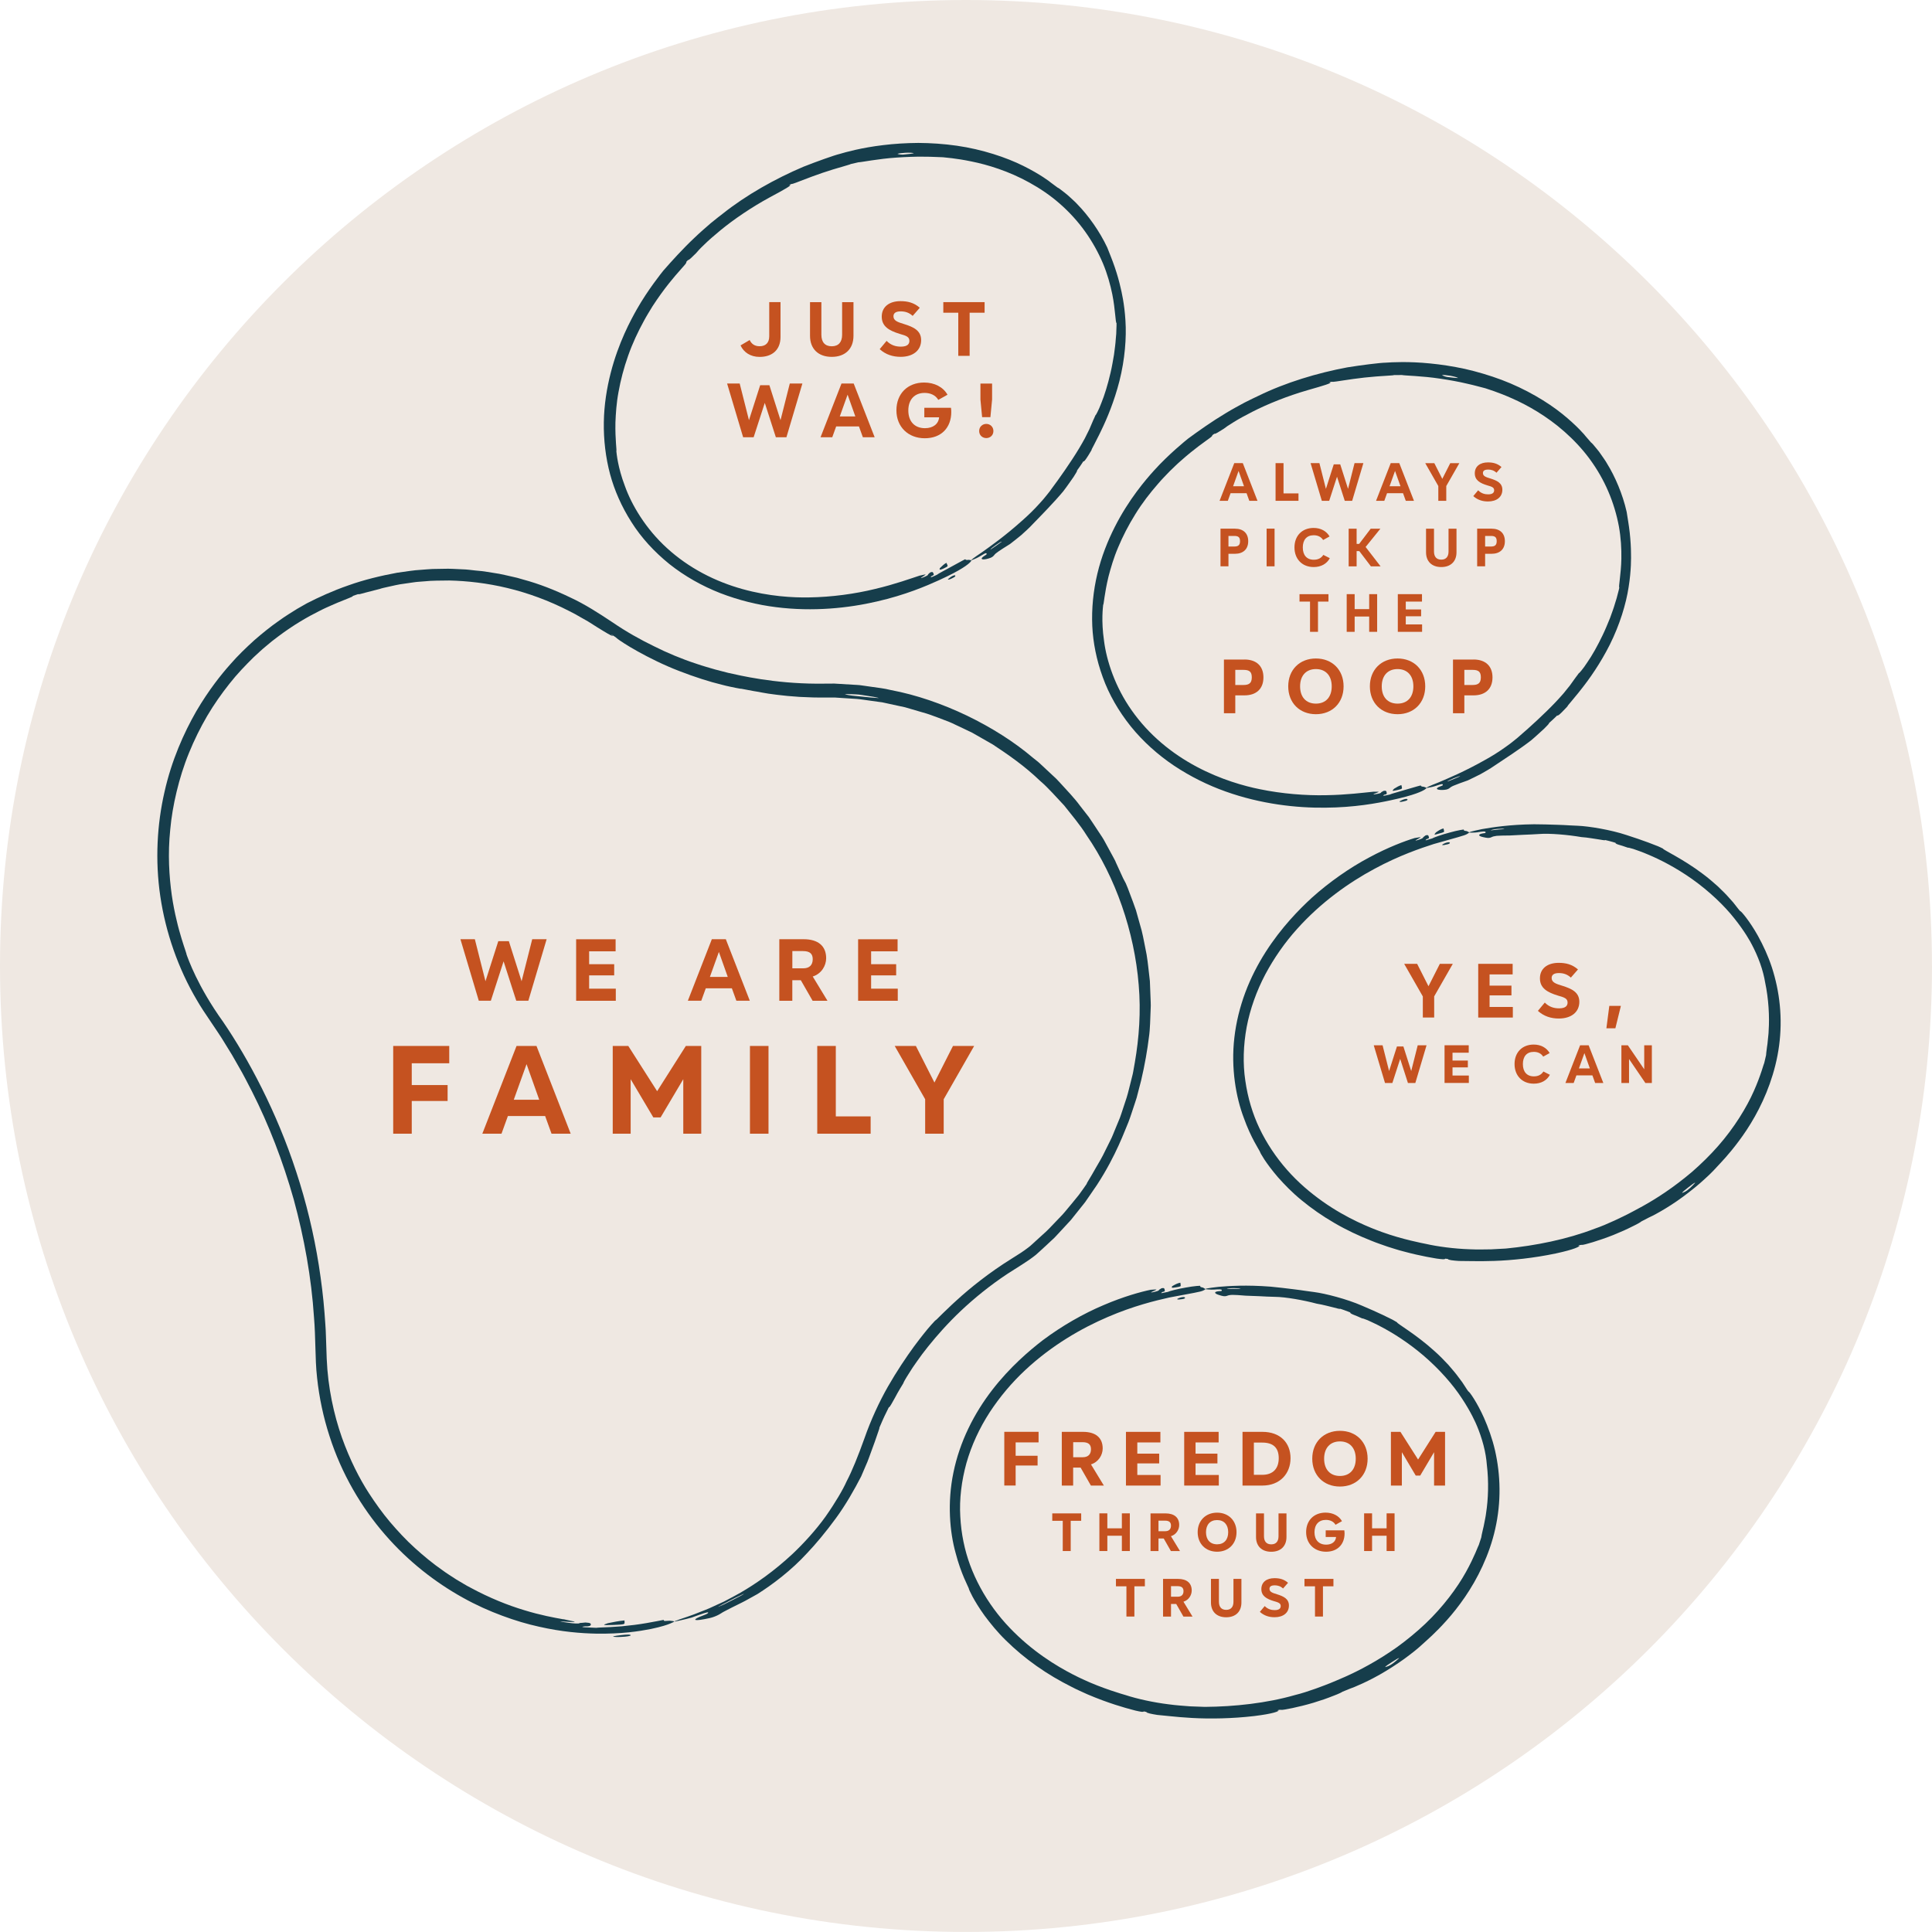 <?xml version="1.0" encoding="UTF-8"?>
<svg xmlns="http://www.w3.org/2000/svg" id="b" data-name="Layer 2" viewBox="0 0 529.09 529.09">
  <defs>
    <style>
      .d {
        fill: #efe8e2;
      }

      .e {
        fill: #c55220;
      }

      .f {
        fill: #163d4b;
      }
    </style>
  </defs>
  <g id="c" data-name="Layer 1">
    <path class="d" d="m529.09,264.54c0,146.1-118.44,264.54-264.54,264.54S0,410.65,0,264.54,118.44,0,264.54,0s264.54,118.44,264.54,264.54"></path>
    <path class="f" d="m385.46,218.93q.06.26-.68.44c-.73.2-1.48.36-1.53.1,0,0,.17-.1.43-.23.26-.14.61-.29.98-.39.73-.19.79.07.79.07m10.96-4.9s.35-.14.78-.3c.44-.16.96-.37,1.3-.53.69-.3,1.37-.59,1.37-.59-.05-.12-.93.19-1.79.55-.86.36-1.71.74-1.67.87m2.86-110.5c.03-.12-1.04-.43-2.12-.62-1.09-.17-2.19-.28-2.21-.15,0,0,.68.38,1.4.49.72.1,1.46.17,2.01.23.55.04.93.05.93.05m-23.26,113.29c1.47.02,2.19-.11.79.4q-1.4.51.04.26c.72-.12,1.44-.25,1.4-.51l.68-.38c.72-.12.76.12.81.39.09.51.09.54-.63.66,0,0-.68.39.04.26,0,0,.18-.03.45-.08.27-.06.63-.13.99-.21.34-.21,2.66-.8,4.78-1.45,2.13-.59,4.05-1.24,3.74-.98q.07.25.85.3c.86.3.86.29.22.76-.65.42-2.69,1.52-9.31,2.93-3.66.79-9.94,1.98-17.92,2.03-7.95.09-17.64-.98-27.32-4.44-4.84-1.72-9.62-4.09-14.08-7.05-4.44-2.98-8.51-6.62-11.86-10.76-3.32-4.15-5.99-8.75-7.68-13.49-1.73-4.73-2.66-9.51-2.87-13.99-.22-4.77.28-9.69,1.39-14.34,1.1-4.65,2.84-9,4.76-12.79,3.86-7.62,8.49-12.96,10.75-15.47,4.05-4.49,8.76-8.28,9.35-8.75,2.73-2.01,6.56-4.73,10.27-6.94,1.84-1.13,3.67-2.1,5.22-2.94,1.58-.78,2.88-1.44,3.74-1.82,7.44-3.65,16.16-6.27,24.34-7.8,3.72-.61,9-1.27,10.52-1.29,1.7-.12,6.27-.38,12.14.21,2.93.28,6.18.77,9.53,1.49,3.34.76,6.78,1.77,10.09,3.01,6.62,2.49,12.59,6.08,16.62,9.33,4.04,3.25,6.28,5.93,6.37,6.09l1.51,1.74c.19.09.73.7,1.53,1.7.41.49.88,1.08,1.34,1.79.47.71,1.05,1.45,1.54,2.34,2.13,3.44,4.23,8.27,5.33,13.15.23,1.52.61,3.59.84,5.68.23,2.09.35,4.18.35,5.71.03,1.14.09,4.59-.65,9.22-.7,4.62-2.44,10.34-5.16,15.78-2.57,5.1-5.53,9.31-7.83,12.2-1.12,1.47-2.13,2.57-2.76,3.39-.68.78-1.03,1.23-.98,1.27,0,0-.26.28-.58.62-.32.35-.71.76-.99,1.02-.54.53-1.09,1.06-1.27.87l-.54.53c-.53.54-1.11,1.02-1.67,1.53.08.1-.43.66-1.31,1.52-.92.82-2.15,2.01-3.61,3.24-3,2.33-7.46,5.23-10.01,6.92-1.25.88-2.59,1.62-3.83,2.33-1.27.65-2.48,1.23-3.51,1.72-1.8.63-2.87,1.03-3.57,1.32-.71.27-1.04.47-1.35.73-.62.52-1.42.55-2.22.57-1.61-.01-1.76-.52-.34-1,.7-.27.7-.27.61-.52-.09-.25-.78.03-2.2.5-.71.24-2.2.47-2.2.47-.39,0,.63-.49,3.31-1.54,2.64-1.14,6.95-2.89,12.75-6.17,1.62-.89,3.67-2.15,5.47-3.45.92-.62,1.75-1.28,2.47-1.86.72-.58,1.33-1.07,1.73-1.46,2.25-1.92,6.59-5.86,9.59-9.03.74-.8,1.49-1.6,2.16-2.38.64-.8,1.24-1.54,1.76-2.18.97-1.32,1.59-2.22,1.59-2.22.45-.57.44-.58.86-1.16.05.04.3-.23.71-.73.42-.5.97-1.25,1.59-2.2,1.3-1.86,2.83-4.56,4.23-7.51.79-1.63,1.42-3.23,2.02-4.68.52-1.47,1.03-2.79,1.34-3.92.18-.56.33-1.07.47-1.52.12-.45.22-.84.3-1.16.17-.64.26-.99.26-.99l.16-.71c-.29-.06.48-3.61.56-7.94.04-2.7-.11-5.71-.68-8.84-.58-3.12-1.53-6.36-2.88-9.51-1.34-3.15-3.1-6.2-5.15-8.98-2.05-2.78-4.42-5.27-6.87-7.43-4.91-4.34-10.17-7.26-14.22-9.06-4.06-1.82-6.91-2.63-7.41-2.82-1.06-.25-2.88-.8-5.1-1.28-2.2-.53-4.79-.99-7.3-1.36-5.03-.77-9.76-.82-10.49-1-.73,0-2.19.02-2.19.02,0,.08-1,.1-2.51.22-.76.06-1.64.09-2.59.18-.95.09-1.96.18-2.98.28-4.07.45-8.2,1.2-8.57,1.17-.77-.11-1.43.3-.71.15.05.27-1.34.73-6.23,2.12-5.59,1.61-11,3.8-15.12,5.9-2.06,1.05-3.83,2.02-5.17,2.86-1.35.81-2.28,1.46-2.7,1.81-1.23.76-2.43,1.57-2.57,1.36l-.6.41c.15.22-.45.62-1.63,1.47-.27.24-3.15,2.14-7,5.57-.98.84-1.96,1.83-3.03,2.85-1.02,1.08-2.14,2.18-3.19,3.43-2.15,2.45-4.32,5.24-6.21,8.31-1.91,3.06-3.48,6.15-4.7,9.07-1.25,2.91-2.03,5.68-2.65,8.02-1.14,4.7-1.28,7.76-1.46,7.74-.04.52-.58,4.28.23,9.79.68,5.5,3.05,12.72,7.61,19.15,2.26,3.22,5.02,6.23,8.07,8.83,3.05,2.61,6.37,4.8,9.68,6.56,6.63,3.53,13.07,5.31,17.32,6.16,6.03,1.25,12.56,1.77,18.17,1.64,5.61-.08,10.29-.71,12.82-.94m7.89-1.31c.11.51.12.53-1.31.86-1.43.3-1.43.3-.82-.37.66-.4,1.31-.82,2.01-1.01l.12.52Z"></path>
    <path class="f" d="m261.62,157.63q.11.24-.57.58c-.67.35-1.36.67-1.47.43,0,0,.15-.14.38-.32.23-.19.54-.42.87-.59.67-.34.79-.1.79-.1m9.65-7.15s.31-.21.7-.46c.39-.25.85-.57,1.15-.8l1.21-.87c-.08-.11-.87.38-1.63.93-.76.54-1.52,1.09-1.44,1.21m-21.04-108.51c0-.13-1.1-.19-2.21-.15-1.1.07-2.2.2-2.2.33,0,0,.75.22,1.48.18.73-.06,1.46-.14,2.01-.21.55-.08.92-.15.92-.15m1.72,115.64c1.44-.3,2.12-.58.86.22q-1.26.8.09.25c.68-.28,1.36-.55,1.26-.8l.58-.52c.67-.27.77-.05.87.2.2.48.21.5-.47.78,0,0-.59.52.1.25,0,0,.17-.07.43-.17.25-.12.59-.27.92-.42.28-.28,2.43-1.36,4.35-2.44,1.95-1.03,3.69-2.08,3.44-1.77q.13.23.9.11c.9.1.91.1.38.69-.54.55-2.3,2.07-8.46,4.87-3.41,1.56-9.28,4.08-17.06,5.85-7.74,1.8-17.43,2.85-27.64,1.55-5.09-.63-10.27-1.92-15.26-3.85-4.98-1.95-9.73-4.63-13.9-7.94-4.14-3.34-7.74-7.25-10.42-11.52-2.71-4.24-4.65-8.72-5.82-13.04-1.24-4.61-1.81-9.52-1.73-14.3.07-4.78.83-9.4,1.89-13.52,2.12-8.28,5.5-14.49,7.16-17.42,2.98-5.26,6.77-9.97,7.24-10.56,2.23-2.55,5.38-6.04,8.53-9,1.56-1.5,3.13-2.84,4.46-4,1.38-1.1,2.5-2.03,3.26-2.58,6.48-5.16,14.43-9.61,22.08-12.86,3.51-1.4,8.51-3.18,9.99-3.53,1.63-.49,6.04-1.72,11.9-2.41,2.92-.36,6.2-.58,9.63-.6,3.43.02,7,.26,10.5.76,7,1,13.61,3.22,18.24,5.53,4.65,2.3,7.41,4.43,7.53,4.57l1.85,1.37c.2.05.87.53,1.86,1.33.5.39,1.09.86,1.7,1.45.61.59,1.34,1.19,2.01,1.95,2.82,2.9,5.92,7.17,8.04,11.69.56,1.44,1.37,3.37,2.05,5.37.68,1.99,1.24,4.01,1.57,5.5.27,1.11,1.08,4.47,1.36,9.14.31,4.66-.15,10.62-1.64,16.52-1.41,5.53-3.39,10.28-5.01,13.6-.78,1.68-1.52,2.97-1.96,3.91-.49.9-.74,1.42-.69,1.45l-.44.73c-.24.41-.53.9-.75,1.21-.42.63-.83,1.27-1.05,1.12l-.41.63c-.4.64-.86,1.24-1.3,1.86.1.08-.28.74-.95,1.77-.72,1-1.67,2.43-2.83,3.94-2.43,2.93-6.15,6.72-8.28,8.91-1.03,1.13-2.18,2.14-3.24,3.1-1.1.91-2.15,1.73-3.06,2.43-1.62,1.01-2.58,1.62-3.2,2.06-.63.42-.91.69-1.16,1.01-.49.64-1.27.84-2.04,1.03-1.57.34-1.83-.12-.55-.9.63-.41.63-.41.49-.64-.14-.22-.76.2-2.04.96-.64.39-2.04.93-2.04.93-.38.08.51-.62,2.9-2.22,2.33-1.68,6.16-4.32,11.12-8.78,1.39-1.22,3.12-2.89,4.6-4.54.76-.8,1.43-1.63,2.01-2.35.58-.72,1.07-1.33,1.37-1.8,1.78-2.36,5.17-7.14,7.42-10.89.55-.94,1.12-1.88,1.6-2.79.45-.92.88-1.77,1.25-2.51.66-1.5,1.07-2.51,1.07-2.51.32-.65.31-.66.59-1.32.06.03.25-.29.54-.87.3-.57.68-1.42,1.08-2.49.86-2.1,1.78-5.06,2.51-8.24.42-1.77.69-3.46.96-5.01.19-1.55.41-2.94.47-4.12.05-.59.1-1.12.14-1.58.02-.47.03-.87.04-1.2.03-.66.04-1.02.04-1.02v-.73c-.3,0-.31-3.63-1.16-7.88-.55-2.65-1.34-5.55-2.57-8.48-1.24-2.92-2.87-5.88-4.86-8.67-1.99-2.79-4.36-5.39-6.96-7.66-2.6-2.28-5.45-4.2-8.31-5.77-5.73-3.18-11.49-4.9-15.84-5.78-4.36-.91-7.31-1.08-7.85-1.16-1.09-.01-2.99-.16-5.26-.15-2.26-.04-4.89.07-7.42.24-5.07.33-9.71,1.3-10.45,1.29-.71.16-2.13.49-2.13.49.02.07-.96.31-2.4.76-.72.22-1.58.44-2.49.73-.91.29-1.88.6-2.85.92-3.88,1.32-7.74,2.94-8.12,2.99-.77.06-1.33.6-.66.3.11.25-1.15,1.01-5.63,3.41-5.11,2.78-9.92,6.08-13.5,9.02-1.78,1.47-3.31,2.8-4.43,3.91-1.15,1.08-1.91,1.92-2.25,2.35-1.04,1.01-2.04,2.06-2.21,1.88l-.49.53c.19.19-.31.71-1.27,1.79-.21.29-2.61,2.77-5.63,6.94-.77,1.03-1.52,2.21-2.35,3.44-.76,1.27-1.61,2.59-2.37,4.03-1.57,2.86-3.08,6.05-4.28,9.46-1.21,3.4-2.07,6.76-2.63,9.88-.59,3.11-.76,5.98-.86,8.4-.1,4.84.42,7.86.25,7.88.07.52.35,4.3,2.33,9.51,1.85,5.22,5.72,11.76,11.56,17.06,2.9,2.65,6.25,5,9.79,6.88,3.54,1.89,7.26,3.32,10.87,4.32,7.23,2.02,13.91,2.37,18.24,2.28,6.16-.08,12.65-.98,18.09-2.32,5.46-1.29,9.89-2.91,12.31-3.69m7.42-2.98c.22.47.23.49-1.09,1.12q-1.33.61-.88-.18c.56-.53,1.1-1.09,1.75-1.42,0,0,.11.24.22.48"></path>
    <path class="f" d="m397.05,230.79q.06.26-.65.43c-.71.16-1.41.36-1.47.11,0,0,.16-.11.41-.25.25-.13.59-.28.94-.37.71-.17.77.08.77.08m11.23-3.38s.37-.04.83-.1c.46-.06,1.01-.12,1.38-.14.74-.06,1.47-.12,1.47-.12,0-.13-.94-.12-1.86-.05-.92.09-1.83.28-1.82.41m55.94,96.5c-.09-.11-.99.57-1.87,1.26-.9.68-1.76,1.41-1.68,1.52,0,0,.76-.24,1.36-.69.61-.45,1.16-.97,1.55-1.39.4-.41.65-.7.65-.7m-76.8-94.41c1.53-.23,2.24-.46.88.26q-1.35.73.08.25c.72-.24,1.43-.47,1.36-.73l.64-.49c.72-.24.8.04.87.28.15.51.14.49-.57.73,0,0-.64.49.07.25,0,0,.18-.06.44-.15.27-.08.63-.18.99-.28.32-.22,2.62-1.06,4.81-1.62,2.17-.62,4.21-.95,3.86-.77.05.26.05.26.82.37.82.37.81.37.13.78-.67.45-2.84.94-9.2,2.77-3.49,1.13-9.42,3.1-16.25,6.81-6.82,3.66-14.58,9.09-21.19,16.49-3.31,3.68-6.26,7.89-8.67,12.41-2.38,4.53-4.14,9.42-5.09,14.39-.91,4.97-1.08,9.99-.37,14.7.67,4.72,2.02,9.13,3.84,12.97,1.94,4.09,4.55,8,7.57,11.43,3.01,3.44,6.44,6.33,9.79,8.7,6.73,4.75,13.12,7.22,16.2,8.34,5.52,2.01,11.3,3.11,12.02,3.25,3.22.74,7.79,1.34,12.02,1.48,2.11.1,4.14.04,5.86.02,1.72-.09,3.15-.15,4.06-.22,8.05-.78,16.76-2.52,24.28-5.42,3.47-1.17,8.06-3.47,9.35-4.13,1.44-.78,5.39-2.7,10.04-5.88,2.33-1.58,4.83-3.47,7.32-5.58,2.46-2.14,4.89-4.52,7.1-7.03,4.43-5.02,7.84-10.62,9.8-15.06,1.98-4.44,2.74-7.61,2.87-7.75l.49-2.1c0-.19.08-.95.24-2.13.09-.59.2-1.28.25-2.06.06-.78.21-1.65.22-2.59.25-3.75,0-8.6-.97-13.18-.23-1.42-.7-3.35-1.38-5.23-.67-1.87-1.51-3.68-2.18-4.96-.48-.97-2.08-3.83-4.86-7.3-2.74-3.48-6.83-7.41-11.57-10.78-4.45-3.15-8.86-5.39-12.14-6.75-1.63-.71-3-1.15-3.93-1.49-.95-.28-1.49-.41-1.51-.35,0,0-.34-.12-.77-.26-.43-.15-.95-.33-1.3-.42-.7-.2-1.4-.41-1.32-.66l-.7-.21c-.7-.22-1.41-.37-2.12-.55-.04.13-.76.01-1.93-.2-1.18-.15-2.79-.49-4.61-.61-3.58-.62-8.67-1.08-11.59-.84-1.46.07-2.91.19-4.27.21-1.36.07-2.62.13-3.71.19-1.81.02-2.91.03-3.63.1-.72.09-1.08.2-1.42.37-.69.35-1.44.17-2.19,0-1.5-.29-1.59-.81-.13-1.05.73-.09.73-.09.7-.35-.03-.26-.77-.19-2.23.06-.73.12-2.23.09-2.23.09-.39-.07.69-.38,3.52-.97,2.84-.49,7.47-1.24,14.21-1.32,1.87.03,4.3.04,6.55.15,1.13.02,2.2.1,3.14.15.94.04,1.74.08,2.31.11,3.02.12,9.03,1.1,13.36,2.55,1.08.36,2.16.71,3.17,1.05,1.01.36,1.95.69,2.75.98,1.6.62,2.67,1.03,2.67,1.03.7.3.69.32,1.38.65-.14.26,5.44,2.78,10.91,6.93,1.53,1.13,2.89,2.33,4.12,3.42,1.17,1.15,2.25,2.16,3.05,3.11.41.46.78.88,1.11,1.24.31.38.57.72.78.99.43.54.66.84.66.84l.49.58c.18-.15,2.66,2.79,4.9,6.82,1.38,2.51,2.75,5.4,3.8,8.62,1.04,3.21,1.81,6.72,2.16,10.35.36,3.63.3,7.38-.19,11.03-.48,3.65-1.4,7.19-2.56,10.46-2.32,6.56-5.66,11.96-8.47,15.7-2.8,3.77-5,5.96-5.37,6.39-.77.85-2.12,2.34-3.9,3.93-1.74,1.63-3.9,3.36-6.04,4.94-4.29,3.19-8.7,5.45-9.41,5.72-.67.35-2.02,1.05-2.02,1.05.03.05-.86.61-2.29,1.29-.71.34-1.53.77-2.44,1.17-.91.39-1.89.8-2.87,1.22-3.97,1.58-8.17,2.77-8.57,2.72-.8-.05-1.45.42-.73.21.07.24-1.3,1.02-6.51,2.14-5.95,1.25-12.02,1.88-16.87,2.04-2.43.07-4.54.1-6.2.05-1.66,0-2.85-.05-3.43-.04-1.52-.1-3.04-.26-3.01-.54l-.76-.09c-.04.26-.8.18-2.31-.02-.37-.09-3.98-.57-9.23-2-1.32-.33-2.72-.8-4.21-1.26-1.47-.53-3.05-1.03-4.64-1.7-3.21-1.27-6.6-2.84-9.91-4.77-3.32-1.92-6.35-4.05-8.96-6.2-2.63-2.13-4.77-4.37-6.5-6.31-1.7-1.97-2.95-3.69-3.76-4.91-.78-1.24-1.2-1.95-1.14-1.98-.19-.55-2.52-3.85-4.51-9.47-2.1-5.54-3.54-13.53-2.56-21.9.47-4.18,1.51-8.4,3-12.39,1.49-3.99,3.44-7.74,5.57-11.08,4.27-6.69,9.21-11.69,12.58-14.79,4.82-4.35,10.5-8.3,15.73-11.07,5.21-2.82,9.88-4.55,12.43-5.32m8.08-2.14c.12.52.12.5-1.34.89-1.45.42-1.45.42-.86-.3.66-.47,1.33-.93,2.08-1.1,0,0,.06.26.12.51"></path>
    <path class="f" d="m324.53,355.39q.03.26-.68.37c-.72.1-1.44.23-1.48-.03,0,0,.17-.1.43-.22.26-.11.61-.23.97-.28.72-.11.76.15.76.15m11.49-2.37s.37-.01.83-.03c.46-.02,1.02-.03,1.39-.02.74,0,1.48.01,1.48.01,0-.13-.92-.21-1.85-.21-.93,0-1.85.12-1.85.24m47.13,101.09c-.08-.11-1.03.48-1.98,1.09-.96.59-1.88,1.25-1.81,1.36,0,0,.77-.17,1.42-.57.65-.39,1.24-.86,1.67-1.24.43-.38.71-.64.71-.64m-68.09-100.87c1.54-.09,2.27-.26.86.34q-1.41.6.06.26c.74-.17,1.47-.34,1.42-.6l.69-.43c.74-.17.79.11.84.36.1.53.1.5-.63.68,0,0-.68.43.05.26,0,0,.18-.04.46-.1.27-.05.64-.12,1.01-.2.34-.2,2.71-.82,4.93-1.19,2.22-.42,4.28-.57,3.92-.42.02.26.02.26.79.44.78.45.78.45.06.79-.71.39-2.91.69-9.41,1.94-3.58.81-9.66,2.25-16.79,5.33-7.12,3.04-15.33,7.76-22.58,14.54-3.62,3.38-6.94,7.3-9.74,11.58-2.78,4.3-4.97,9.02-6.35,13.88-1.34,4.86-1.96,9.85-1.68,14.61.24,4.76,1.2,9.27,2.67,13.26,1.57,4.25,3.82,8.38,6.52,12.06,2.69,3.69,5.85,6.88,8.98,9.54,6.28,5.32,12.43,8.36,15.4,9.74,5.32,2.49,10.98,4.11,11.68,4.31,3.14,1.03,7.64,2.03,11.84,2.54,2.1.29,4.12.41,5.83.55,1.72.06,3.15.13,4.07.15,8.09-.06,16.92-1.01,24.67-3.24,3.56-.86,8.33-2.74,9.68-3.28,1.51-.65,5.61-2.21,10.53-4.97,2.47-1.36,5.12-3.02,7.79-4.91,2.64-1.92,5.27-4.07,7.7-6.37,4.86-4.61,8.75-9.88,11.1-14.13,2.37-4.25,3.41-7.33,3.55-7.47l.67-2.05c0-.19.16-.94.43-2.1.14-.58.31-1.26.44-2.03.13-.77.35-1.62.45-2.56.58-3.71.77-8.57.2-13.21-.1-1.44-.4-3.4-.91-5.33-.5-1.92-1.17-3.8-1.73-5.14-.4-1.01-1.73-4-4.19-7.7-2.42-3.72-6.15-7.99-10.56-11.76-4.15-3.54-8.35-6.16-11.49-7.81-1.56-.85-2.89-1.41-3.78-1.84-.92-.37-1.44-.54-1.47-.48,0,0-.33-.15-.75-.33-.42-.19-.91-.41-1.26-.53-.68-.27-1.35-.53-1.26-.78l-.68-.27c-.68-.28-1.38-.49-2.06-.74-.05.13-.76-.06-1.9-.37-1.16-.26-2.73-.73-4.54-1.02-3.51-.94-8.54-1.85-11.47-1.87-1.46-.06-2.91-.07-4.27-.18-1.36-.05-2.63-.1-3.71-.14-1.81-.15-2.9-.23-3.62-.22-.73.02-1.09.1-1.45.24-.72.29-1.45.04-2.18-.19-1.47-.43-1.51-.95-.04-1.06.73-.03.73-.02.73-.29,0-.26-.75-.25-2.22-.14-.74.05-2.23-.11-2.23-.11-.38-.11.72-.32,3.59-.65,2.88-.24,7.55-.57,14.27-.05,1.86.2,4.28.43,6.51.74,1.12.12,2.19.3,3.12.43.93.13,1.72.23,2.29.31,3,.39,8.9,1.9,13.08,3.73,1.04.45,2.09.9,3.07,1.33.97.45,1.88.86,2.66,1.22,1.54.75,2.57,1.26,2.57,1.26.67.36.66.38,1.31.77-.16.24,5.17,3.25,10.25,7.87,1.43,1.26,2.68,2.57,3.8,3.77,1.07,1.25,2.04,2.36,2.76,3.37.37.5.7.94,1,1.34.27.41.5.76.69,1.05.38.58.58.9.58.9l.44.62c.19-.13,2.4,3.02,4.27,7.22,1.15,2.63,2.26,5.62,3.02,8.92.75,3.29,1.2,6.86,1.23,10.5.04,3.65-.36,7.38-1.17,10.97-.8,3.6-2.03,7.04-3.48,10.19-2.89,6.32-6.71,11.41-9.83,14.89-3.12,3.5-5.51,5.49-5.92,5.89-.84.78-2.32,2.14-4.23,3.56-1.88,1.47-4.19,3-6.46,4.39-4.55,2.79-9.15,4.65-9.88,4.86-.7.29-2.1.86-2.1.86.02.05-.91.53-2.39,1.08-.74.28-1.59.63-2.53.95-.94.3-1.95.63-2.97.96-4.1,1.22-8.38,2.03-8.78,1.95-.79-.12-1.49.28-.74.14.04.25-1.39.9-6.68,1.55-6.04.71-12.14.8-16.99.53-2.42-.15-4.53-.31-6.18-.5-1.65-.16-2.83-.3-3.41-.34-1.51-.24-3.01-.53-2.95-.8l-.74-.16c-.06.25-.81.11-2.3-.23-.36-.12-3.91-.92-9.02-2.81-1.28-.45-2.64-1.04-4.09-1.63-1.42-.66-2.95-1.3-4.47-2.11-3.08-1.55-6.32-3.42-9.44-5.63-3.13-2.2-5.96-4.6-8.37-6.97-2.43-2.36-4.36-4.78-5.91-6.86-1.52-2.11-2.61-3.94-3.31-5.23-.67-1.31-1.02-2.05-.96-2.08-.14-.56-2.16-4.06-3.65-9.83-1.6-5.71-2.32-13.79-.6-22.04.84-4.12,2.25-8.24,4.1-12.08,1.84-3.85,4.11-7.41,6.53-10.54,4.85-6.28,10.22-10.82,13.84-13.61,5.19-3.9,11.2-7.33,16.66-9.62,5.44-2.34,10.24-3.65,12.85-4.19m8.24-1.41c.08.53.07.51-1.41.76q-1.48.29-.83-.38c.7-.41,1.41-.8,2.17-.91,0,0,.04.26.07.52"></path>
    <path class="f" d="m172.72,447.8q.01.26-1.59.41c-1.6.13-3.22.16-3.21-.09,0,0,.4-.08,1-.18.6-.1,1.4-.17,2.19-.26,1.59-.15,1.61.12,1.61.12m23.96-7.74s.72-.32,1.62-.71c.89-.43,1.93-.99,2.64-1.34.7-.36,1.4-.73,1.93-1,.51-.3.85-.5.85-.5-.03-.06-.47.16-1.13.49-.67.31-1.55.74-2.43,1.2-1.73.95-3.53,1.74-3.48,1.88m43.95-248.9c.03-.13-2.26-.52-4.57-.85-1.15-.21-2.32-.18-3.2-.23-.88-.02-1.46-.01-1.47.05,0,0,1.52.36,3.06.46,1.54.12,3.07.34,4.24.42,1.16.09,1.94.14,1.94.14m-86.35,252.25c1.48.35,2.61.56,2.98.65.37.09-.02.17-1.56.08-3.09-.17-3.09-.17-.04.26,1.52.21,3.06.31,3.09.06.52-.05,1.04-.06,1.56-.14,1.53.07,1.5.34,1.48.6q-.04.53-1.59.45s-1.58.16-.03.26l3.11.15c.39-.07,1.85-.11,3.79-.2.97-.07,2.06-.14,3.2-.22,1.13-.12,2.31-.25,3.47-.38,4.61-.59,8.75-1.62,8.02-1.31.05.26.04.26,1.61.16,1.63.16,1.64.15.16.78-.74.31-2.24.85-5.35,1.5-3.11.6-7.85,1.38-15,1.26-3.96-.08-9.32-.47-15.61-1.91-3.15-.69-6.52-1.68-10.03-2.99-3.51-1.3-7.17-2.92-10.84-4.98-7.34-4.08-14.82-9.79-21.28-17.26-6.46-7.44-11.89-16.64-15.18-26.94-1.67-5.13-2.83-10.53-3.41-16.03-.31-2.74-.39-5.57-.46-8.3-.08-2.72-.15-5.46-.38-8.19-.71-10.93-2.7-21.84-5.55-32.3-2.95-10.44-6.81-20.45-11.44-29.59-1.18-2.27-2.31-4.54-3.58-6.7-.62-1.09-1.24-2.17-1.85-3.24-.65-1.05-1.29-2.1-1.93-3.14-1.24-2.1-2.65-4.06-3.94-6.03-1.34-1.97-2.69-3.97-3.85-5.99-5.06-8.58-8.49-18.43-9.95-28.32-1.47-9.9-.87-19.8,1.13-28.52,1.95-8.75,5.34-16.27,8.72-22.17,3.45-5.88,6.9-10.15,9.28-12.82,2.08-2.41,4.39-4.61,6.61-6.63,2.27-1.97,4.48-3.75,6.52-5.17,2.01-1.46,3.84-2.57,5.21-3.42,1.4-.8,2.35-1.34,2.7-1.54,3.18-1.63,7.07-3.42,11.33-4.89,4.25-1.53,8.89-2.64,13.38-3.47,2.26-.29,4.46-.7,6.59-.8,1.06-.08,2.1-.17,3.1-.22,1-.02,1.97-.03,2.91-.05,1.86-.08,3.56.08,5.04.13,1.48.03,2.74.23,3.73.33,2.18.15,4.36.56,6.56.91,1.1.21,2.18.48,3.28.72l1.65.38,1.63.47c4.37,1.17,8.65,2.87,12.78,4.85,4.16,1.91,8.05,4.45,11.77,6.92,3.63,2.48,7.43,4.63,11.25,6.48,3.44,1.75,7.73,3.54,11.58,4.79,1.91.68,3.74,1.14,5.23,1.6,1.52.39,2.73.71,3.48.9,3.36.75,12.45,2.92,24.42,2.98,1.53-.01,3.09-.02,4.7-.03,1.63.1,3.3.2,5,.3.85.07,1.71.06,2.57.21.86.12,1.72.24,2.59.37,1.74.26,3.52.43,5.27.88,7.09,1.33,14.23,3.83,20.9,7.02,6.66,3.22,12.89,7.13,18.07,11.54.65.54,1.35,1.03,1.95,1.61.61.57,1.21,1.13,1.81,1.69.6.56,1.18,1.11,1.77,1.65.59.54,1.16,1.07,1.67,1.66,2.08,2.29,4.13,4.39,5.72,6.57.83,1.06,1.63,2.08,2.38,3.05.7,1.01,1.33,2,1.94,2.91.6.92,1.17,1.78,1.7,2.57.53.8.9,1.6,1.3,2.29,1.52,2.81,2.46,4.46,2.47,4.67l1.99,4.35c.11.17.36.64.72,1.36.35.73.71,1.75,1.18,2.99.46,1.24,1.04,2.69,1.6,4.36.47,1.69,1,3.57,1.57,5.59.51,2.03.87,4.26,1.35,6.56.39,2.32.59,4.78.9,7.28.05,1.26.1,2.53.15,3.82.02,1.28.16,2.58.06,3.88-.14,2.6-.1,5.22-.49,7.79-.38,3.16-1.11,7.48-2.12,11.74-.28,1.06-.55,2.12-.82,3.15-.13.52-.27,1.04-.4,1.55-.15.5-.33.99-.48,1.48-.66,1.93-1.2,3.74-1.78,5.22-.96,2.16-3.28,9.02-8.63,17.21-.69,1.01-1.4,2.05-2.13,3.11-.37.53-.73,1.08-1.12,1.62-.41.52-.83,1.05-1.26,1.58-.85,1.07-1.72,2.16-2.61,3.27-.97,1.05-1.95,2.11-2.95,3.19-.5.54-1,1.09-1.52,1.63-.55.51-1.1,1.02-1.65,1.54-1.13,1.03-2.2,2.08-3.41,3.13-1.26,1.02-2.58,1.91-3.92,2.76-1.3.83-2.6,1.66-3.92,2.49-4.83,3.2-9.11,6.7-12.74,10.12-3.63,3.43-6.6,6.82-8.96,9.75-.58.74-1.13,1.45-1.65,2.12-.51.68-.96,1.34-1.4,1.94-.88,1.21-1.58,2.28-2.13,3.18-1.14,1.76-1.68,2.79-1.62,2.83,0,0-1.62,2.62-2.31,4-.37.68-.74,1.35-1.04,1.84-.29.5-.51.82-.63.75l-.68,1.39c-.71,1.38-1.3,2.8-1.92,4.22.06.03-.05.4-.29,1.06-.21.67-.55,1.63-.97,2.81-.44,1.21-.97,2.66-1.56,4.27-.28.82-.63,1.66-1.02,2.52-.37.87-.76,1.77-1.15,2.69-1.84,3.56-4.21,7.77-6.95,11.49-2.72,3.73-5.57,7.12-7.8,9.46-4.36,4.78-9.58,8.69-13.67,11.27-1.77.96-3.15,1.79-4.33,2.36-1.18.57-2.08,1.02-2.8,1.39-1.42.77-2.17,1.07-2.85,1.54-.69.45-1.43.77-2.19,1.03-.76.26-1.58.38-2.37.55-3.18.6-3.3.08-.33-1.01q1.49-.55,1.4-.8c-.09-.25-1.57.3-4.53,1.37-1.52.45-4.59,1.09-4.59,1.09-.39.05-.03-.13,1.16-.55,1.18-.44,3.21-1.01,6.01-2.18.7-.29,1.48-.55,2.27-.91.79-.37,1.64-.76,2.55-1.17.45-.21.92-.42,1.4-.64.47-.25.94-.5,1.44-.76.98-.53,2.03-1.06,3.1-1.68,4.28-2.48,9.2-5.88,14.33-10.67,2.83-2.67,6.28-6.39,9-10.19,2.69-3.82,4.84-7.52,5.77-9.65,1.46-2.75,3.18-7.02,4.89-11.8,1.7-4.89,4.04-9.97,6.41-14.12,2.37-4.15,5.04-8.12,7.16-11.02,2.14-2.89,3.68-4.72,3.68-4.72,1.04-1.21,1.03-1.22,2.12-2.38.05.05.63-.5,1.62-1.51.49-.51,1.14-1.09,1.85-1.78.72-.69,1.52-1.49,2.46-2.3,3.67-3.36,8.96-7.6,15.05-11.38,1.67-1.04,3.22-2.01,4.6-3.09.67-.51,1.32-1.16,1.96-1.73.64-.59,1.27-1.16,1.89-1.72,1.26-1.08,2.33-2.25,3.35-3.32,1-1.08,2.01-2.02,2.8-3,1.59-1.94,2.92-3.47,3.77-4.58.82-1.14,1.27-1.76,1.27-1.76l.88-1.27c-.11-.08,1-1.67,2.49-4.37.77-1.33,1.74-2.9,2.59-4.73.45-.91.93-1.85,1.41-2.84.52-.97.88-2.05,1.34-3.11.28-.67.56-1.34.84-2.03.29-.68.58-1.38.8-2.11.48-1.44.97-2.92,1.46-4.43.47-1.51.81-3.1,1.23-4.7.18-.8.44-1.6.57-2.42.15-.82.29-1.66.44-2.49,1.16-6.69,1.69-13.92,1.06-21.23-1.18-14.62-6.35-29.49-14.27-40.98-1.85-2.96-4.09-5.55-6.12-8.14-2.27-2.39-4.33-4.82-6.65-6.8-4.4-4.22-8.99-7.33-12.92-9.93-2.05-1.17-3.92-2.24-5.6-3.2-1.73-.85-3.28-1.56-4.58-2.18-1.29-.65-2.4-1.06-3.24-1.37-.84-.32-1.4-.54-1.67-.64-1.09-.38-2.55-.99-4.39-1.47-.91-.27-1.89-.55-2.94-.86-.52-.15-1.06-.31-1.61-.47-.56-.12-1.14-.24-1.72-.37-1.17-.25-2.39-.52-3.64-.79-.31-.07-.63-.14-.94-.2-.32-.04-.64-.09-.97-.13-.65-.09-1.3-.18-1.96-.27-1.32-.17-2.65-.41-3.99-.52-1.35-.08-2.7-.17-4.04-.26-.67-.04-1.34-.09-2-.13-.65,0-1.3,0-1.94,0-1.35,0-2.68.03-3.96-.02-1.28-.05-2.52-.1-3.7-.15-1.18-.09-2.29-.18-3.34-.26-2.08-.21-3.86-.43-5.22-.63-1.35-.22-2.28-.39-2.67-.48-.79-.1-1.96-.34-2.94-.52-.98-.18-1.76-.33-1.76-.33,0,.04-.55-.05-1.5-.24-.94-.21-2.3-.44-3.9-.88-3.23-.77-7.47-2.12-11.66-3.75-4.2-1.61-8.27-3.65-11.34-5.36-3.08-1.7-5.13-3.13-5.44-3.37-1.2-1.05-2.65-1.77-1.34-.87-.08.11-.82-.23-2.7-1.38-.93-.56-2.09-1.28-3.6-2.25-.74-.49-1.64-.94-2.59-1.5-.95-.56-2.01-1.17-3.21-1.74-5.42-2.79-11.18-4.9-16.8-6.25-5.62-1.36-11.1-1.96-15.95-2.07-2.43.04-4.7,0-6.77.23-1.03.1-2.03.12-2.96.27-.93.13-1.8.26-2.62.38-1.64.19-3.02.57-4.15.8-1.12.25-1.98.43-2.52.63-1.47.38-2.94.76-4.05,1.04-1.09.33-1.83.5-1.87.38l-1.45.48c.04.13-.3.31-1.02.58-.7.3-1.76.73-3.17,1.28-.18.06-.72.31-1.59.69-.87.38-2.08.9-3.52,1.65-2.9,1.45-6.86,3.67-11.19,6.94-.54.41-1.09.83-1.65,1.26-.55.44-1.09.91-1.66,1.38-1.14.92-2.23,1.98-3.38,3.03-2.22,2.19-4.53,4.57-6.65,7.28-2.14,2.7-4.21,5.63-6.08,8.8-1.85,3.17-3.53,6.56-4.97,10.1-1.45,3.53-2.55,7.13-3.4,10.66-.85,3.53-1.44,7.01-1.74,10.36-.7,6.7-.29,12.84.42,17.94.37,2.55.83,4.85,1.32,6.85.45,2.01.96,3.72,1.38,5.12.42,1.4.79,2.47,1.03,3.2.24.73.36,1.12.33,1.13.4,1.08,2.97,8.63,10.04,18.46,6.88,10.11,14.64,24.58,20,41.06,2.71,8.22,4.81,16.92,6.18,25.61.68,4.35,1.22,8.69,1.55,12.98.14,2.15.35,4.27.39,6.38.07,2.08.14,4.14.21,6.17.33,7.94,1.96,15.3,4.15,21.55,2.22,6.24,4.9,11.4,7.39,15.25,1.77,2.72,3.68,5.4,5.8,7.92,2.14,2.5,4.38,4.93,6.81,7.12,2.42,2.19,4.9,4.25,7.49,6.04,1.26.95,2.6,1.74,3.87,2.59,1.33.76,2.59,1.59,3.91,2.25,5.19,2.81,10.25,4.82,14.66,6.14,4.41,1.36,8.16,2.05,10.78,2.51m16.71.84c.02.51.02.58-3.05.7-3.08.11-3.07.02-1.53-.48,1.53-.32,3.05-.62,4.56-.76,0,0,.01.27.02.53"></path>
    <g>
      <path class="e" d="m213.75,92.28c0,3.53-2.27,5.46-5.72,5.46-2.5,0-4.35-1.24-5.23-3.15l2.5-1.47c.5,1.05,1.34,1.7,2.73,1.7,1.58,0,2.63-.88,2.63-2.73v-9.35h3.09v9.54Z"></path>
      <path class="e" d="m233.73,91.97c0,3.53-2.23,5.76-5.95,5.76s-5.95-2.23-5.95-5.76v-9.22h3.11v8.91c0,2,.95,3.17,2.84,3.17s2.84-1.18,2.84-3.17v-8.91h3.11v9.22Z"></path>
      <path class="e" d="m246.65,85.27c-1.53,0-1.97.63-1.97,1.34,0,1.18,1.05,1.58,2.92,2.14,2.48.78,4.66,1.72,4.66,4.39,0,2.84-2.23,4.58-5.61,4.58-2.14,0-4.1-.61-5.74-2.1l1.89-2.27c1.22,1.24,2.58,1.58,3.91,1.58,1.87,0,2.33-.78,2.33-1.58,0-1.09-.82-1.41-2.63-1.91-2.96-.9-4.94-2.06-4.94-4.73s2.04-4.24,5.13-4.24c1.95,0,3.68.4,5.29,1.81l-1.95,2.23c-.97-.9-2.04-1.24-3.3-1.24Z"></path>
      <path class="e" d="m269.64,82.74v2.9h-4.1v11.81h-3.11v-11.81h-4.1v-2.9h11.3Z"></path>
    </g>
    <g>
      <path class="e" d="m215.37,119.74h-2.9l-3.03-9.41-3.05,9.41h-2.88l-4.39-14.71h3.45l2.54,10.04,3.07-9.58h2.52l3.05,9.58,2.54-10.04h3.45l-4.37,14.71Z"></path>
      <path class="e" d="m239.51,119.74h-3.21l-1.07-2.96h-6.24l-1.07,2.96h-3.21l5.74-14.71h3.34l5.74,14.71Zm-5.27-5.69l-2.12-5.97-2.14,5.97h4.27Z"></path>
      <path class="e" d="m253.12,111.67h7.31c.06.4.08.78.08,1.16,0,4.29-2.73,7.19-7.25,7.19s-7.77-3.09-7.77-7.65,3.07-7.61,7.58-7.61c2.86,0,5.23,1.24,6.41,3.34l-2.52,1.41c-.74-1.28-2.14-1.91-3.76-1.91-2.75,0-4.45,1.83-4.45,4.81s1.7,4.85,4.56,4.85c2.23,0,3.72-1.16,3.87-2.98h-4.05v-2.61Z"></path>
      <path class="e" d="m272.05,118.04c0,1.18-.9,1.93-1.95,1.93s-1.95-.76-1.95-1.93.9-1.95,1.95-1.95,1.95.78,1.95,1.95Zm-3.09-3.8l-.46-4.81v-4.39h3.19v4.39l-.46,4.81h-2.27Z"></path>
    </g>
    <g>
      <path class="e" d="m392.76,272.88v5.78h-3.11v-5.78l-5.11-8.93h3.55l3.11,6.14,3.11-6.14h3.55l-5.11,8.93Z"></path>
      <path class="e" d="m414.25,263.95v2.9h-6.32v3.07h5.99v2.67h-5.99v3.17h6.37v2.9h-9.48v-14.71h9.43Z"></path>
      <path class="e" d="m426.9,266.48c-1.53,0-1.97.63-1.97,1.34,0,1.18,1.05,1.58,2.92,2.14,2.48.78,4.66,1.72,4.66,4.39,0,2.84-2.23,4.58-5.61,4.58-2.14,0-4.1-.61-5.74-2.1l1.89-2.27c1.22,1.24,2.58,1.58,3.91,1.58,1.87,0,2.33-.78,2.33-1.58,0-1.09-.82-1.41-2.63-1.91-2.96-.9-4.94-2.06-4.94-4.73s2.04-4.24,5.13-4.24c1.95,0,3.68.4,5.29,1.81l-1.95,2.23c-.97-.9-2.04-1.24-3.3-1.24Z"></path>
      <path class="e" d="m443.89,275.47l-1.51,6.14h-2.46l.8-6.14h3.17Z"></path>
    </g>
    <g>
      <path class="e" d="m387.6,296.58h-2.03l-2.12-6.6-2.14,6.6h-2.02l-3.08-10.32h2.42l1.78,7.05,2.15-6.72h1.77l2.14,6.72,1.78-7.05h2.42l-3.07,10.32Z"></path>
      <path class="e" d="m402.22,286.26v2.03h-4.44v2.15h4.2v1.87h-4.2v2.23h4.47v2.03h-6.65v-10.32h6.62Z"></path>
      <path class="e" d="m422.62,289.37c-.56-.87-1.43-1.31-2.58-1.31-1.96,0-2.99,1.28-2.99,3.35s1.06,3.36,3.01,3.36c1.21,0,2.06-.47,2.61-1.33l1.78.9c-.83,1.55-2.4,2.43-4.42,2.43-3.15,0-5.26-2.18-5.26-5.37s2.08-5.34,5.25-5.34c1.96,0,3.52.87,4.36,2.33l-1.75.97Z"></path>
      <path class="e" d="m439.09,296.58h-2.25l-.75-2.08h-4.38l-.75,2.08h-2.26l4.02-10.32h2.34l4.02,10.32Zm-3.7-3.99l-1.49-4.19-1.5,4.19h2.99Z"></path>
      <path class="e" d="m452.37,296.58h-1.78l-4.47-6.56v6.56h-2.09v-10.32h1.77l4.48,6.57v-6.57h2.09v10.32Z"></path>
    </g>
    <g>
      <path class="e" d="m278.14,401.34v5.48h-3.11v-14.71h9.39v2.9h-6.28v3.66h6.01v2.67h-6.01Z"></path>
      <path class="e" d="m290.78,392.12h5.82c3.4,0,5.38,1.58,5.38,4.54,0,1.81-1.16,3.74-3.21,4.37l3.53,5.8h-3.55l-2.82-4.92h-2.04v4.92h-3.11v-14.71Zm3.11,6.95h2.63c1.41,0,2.25-.74,2.25-2.19,0-1.3-.69-1.93-2.33-1.93h-2.54v4.12Z"></path>
      <path class="e" d="m317.78,392.12v2.9h-6.32v3.07h5.99v2.67h-5.99v3.17h6.37v2.9h-9.48v-14.71h9.43Z"></path>
      <path class="e" d="m333.73,392.12v2.9h-6.32v3.07h5.99v2.67h-5.99v3.17h6.37v2.9h-9.48v-14.71h9.43Z"></path>
      <path class="e" d="m345.73,392.12c4.83,0,7.69,2.96,7.69,7.21s-2.92,7.5-7.69,7.5h-5.46v-14.71h5.46Zm-2.35,11.77h2.29c2.98,0,4.52-1.74,4.52-4.56s-1.47-4.27-4.52-4.27h-2.29v8.83Z"></path>
      <path class="e" d="m374.53,399.47c0,4.54-3.13,7.63-7.58,7.63s-7.58-3.09-7.58-7.63,3.13-7.63,7.58-7.63,7.58,3.09,7.58,7.63Zm-11.91,0c0,2.9,1.6,4.73,4.33,4.73s4.33-1.83,4.33-4.73-1.62-4.73-4.33-4.73-4.33,1.83-4.33,4.73Z"></path>
      <path class="e" d="m395.73,406.83h-3v-9.14l-3.8,6.41h-1.22l-3.8-6.41v9.14h-3v-14.71h2.61l4.83,7.58,4.81-7.58h2.58v14.71Z"></path>
    </g>
    <g>
      <path class="e" d="m296.09,414.45v2.03h-2.87v8.28h-2.18v-8.28h-2.87v-2.03h7.93Z"></path>
      <path class="e" d="m309.41,424.76h-2.18v-4.19h-3.98v4.19h-2.18v-10.32h2.18v4.1h3.98v-4.1h2.18v10.32Z"></path>
      <path class="e" d="m315.08,414.45h4.08c2.39,0,3.77,1.11,3.77,3.18,0,1.27-.81,2.62-2.26,3.07l2.48,4.07h-2.49l-1.97-3.45h-1.43v3.45h-2.18v-10.32Zm2.18,4.88h1.84c.99,0,1.58-.52,1.58-1.53,0-.91-.49-1.36-1.64-1.36h-1.78v2.89Z"></path>
      <path class="e" d="m338.63,419.6c0,3.18-2.2,5.35-5.32,5.35s-5.32-2.17-5.32-5.35,2.2-5.35,5.32-5.35,5.32,2.17,5.32,5.35Zm-8.36,0c0,2.03,1.12,3.32,3.04,3.32s3.04-1.28,3.04-3.32-1.13-3.32-3.04-3.32-3.04,1.28-3.04,3.32Z"></path>
      <path class="e" d="m352.31,420.92c0,2.48-1.56,4.04-4.17,4.04s-4.17-1.56-4.17-4.04v-6.47h2.18v6.25c0,1.4.66,2.23,1.99,2.23s1.99-.83,1.99-2.23v-6.25h2.18v6.47Z"></path>
      <path class="e" d="m363.03,419.1h5.13c.04.28.06.55.06.81,0,3.01-1.92,5.04-5.08,5.04s-5.45-2.17-5.45-5.37,2.15-5.34,5.32-5.34c2,0,3.67.87,4.5,2.34l-1.77.99c-.52-.9-1.5-1.34-2.64-1.34-1.93,0-3.12,1.28-3.12,3.38s1.19,3.4,3.2,3.4c1.56,0,2.61-.81,2.71-2.09h-2.84v-1.83Z"></path>
      <path class="e" d="m381.91,424.76h-2.18v-4.19h-3.98v4.19h-2.18v-10.32h2.18v4.1h3.98v-4.1h2.18v10.32Z"></path>
    </g>
    <g>
      <path class="e" d="m313.53,432.39v2.03h-2.87v8.28h-2.18v-8.28h-2.87v-2.03h7.93Z"></path>
      <path class="e" d="m318.51,432.39h4.08c2.39,0,3.77,1.11,3.77,3.18,0,1.27-.81,2.62-2.26,3.07l2.48,4.07h-2.49l-1.97-3.45h-1.43v3.45h-2.18v-10.32Zm2.18,4.88h1.84c.99,0,1.58-.52,1.58-1.53,0-.91-.49-1.36-1.64-1.36h-1.78v2.89Z"></path>
      <path class="e" d="m339.97,438.86c0,2.48-1.56,4.04-4.17,4.04s-4.17-1.56-4.17-4.04v-6.47h2.18v6.25c0,1.4.66,2.23,1.99,2.23s1.99-.83,1.99-2.23v-6.25h2.18v6.47Z"></path>
      <path class="e" d="m349.04,434.16c-1.08,0-1.38.44-1.38.94,0,.83.74,1.11,2.05,1.5,1.74.55,3.27,1.21,3.27,3.08,0,1.99-1.56,3.21-3.94,3.21-1.5,0-2.87-.43-4.02-1.47l1.33-1.59c.86.87,1.81,1.11,2.74,1.11,1.31,0,1.64-.55,1.64-1.11,0-.77-.58-.99-1.84-1.34-2.08-.63-3.46-1.44-3.46-3.32s1.43-2.98,3.6-2.98c1.37,0,2.58.28,3.71,1.27l-1.37,1.56c-.68-.63-1.43-.87-2.31-.87Z"></path>
      <path class="e" d="m365.17,432.39v2.03h-2.87v8.28h-2.18v-8.28h-2.88v-2.03h7.93Z"></path>
    </g>
    <g>
      <path class="e" d="m344.38,137.15h-2.25l-.75-2.08h-4.38l-.75,2.08h-2.26l4.02-10.32h2.34l4.02,10.32Zm-3.7-3.99l-1.49-4.19-1.5,4.19h2.99Z"></path>
      <path class="e" d="m351.5,135.12h4.1v2.03h-6.28v-10.32h2.18v8.28Z"></path>
      <path class="e" d="m370.3,137.15h-2.03l-2.12-6.6-2.14,6.6h-2.02l-3.08-10.32h2.42l1.78,7.05,2.15-6.72h1.77l2.14,6.72,1.78-7.05h2.42l-3.07,10.32Z"></path>
      <path class="e" d="m387.23,137.15h-2.25l-.75-2.08h-4.38l-.75,2.08h-2.26l4.02-10.32h2.34l4.02,10.32Zm-3.7-3.99l-1.49-4.19-1.5,4.19h2.99Z"></path>
      <path class="e" d="m396.07,133.1v4.05h-2.18v-4.05l-3.58-6.26h2.49l2.18,4.3,2.18-4.3h2.49l-3.58,6.26Z"></path>
      <path class="e" d="m407.49,128.6c-1.08,0-1.38.44-1.38.94,0,.83.74,1.11,2.05,1.5,1.74.55,3.27,1.21,3.27,3.08,0,1.99-1.56,3.21-3.94,3.21-1.5,0-2.87-.43-4.02-1.47l1.33-1.59c.86.87,1.81,1.11,2.74,1.11,1.31,0,1.64-.55,1.64-1.11,0-.77-.58-.99-1.84-1.34-2.08-.63-3.46-1.44-3.46-3.32s1.43-2.98,3.6-2.98c1.37,0,2.58.28,3.71,1.27l-1.37,1.56c-.68-.63-1.43-.87-2.31-.87Z"></path>
    </g>
    <g>
      <path class="e" d="m338.19,144.78c2.27,0,3.64,1.24,3.64,3.43s-1.37,3.45-3.64,3.45h-1.77v3.43h-2.18v-10.32h3.95Zm-1.77,4.89h1.58c1.09,0,1.59-.38,1.59-1.47s-.49-1.43-1.59-1.43h-1.58v2.9Z"></path>
      <path class="e" d="m349.05,155.09h-2.18v-10.32h2.18v10.32Z"></path>
      <path class="e" d="m362.35,147.89c-.56-.87-1.43-1.31-2.58-1.31-1.96,0-2.99,1.28-2.99,3.35s1.06,3.36,3.01,3.36c1.21,0,2.06-.47,2.61-1.33l1.78.9c-.83,1.55-2.4,2.43-4.42,2.43-3.15,0-5.26-2.18-5.26-5.37s2.08-5.34,5.25-5.34c1.96,0,3.52.87,4.36,2.33l-1.75.97Z"></path>
      <path class="e" d="m371.52,148.95h.69l3.17-4.17h2.65l-4.05,5.01,4.1,5.31h-2.65l-3.17-4.17h-.74v4.17h-2.18v-10.32h2.18v4.17Z"></path>
      <path class="e" d="m398.87,151.25c0,2.48-1.56,4.04-4.17,4.04s-4.17-1.56-4.17-4.04v-6.47h2.18v6.25c0,1.4.66,2.23,1.99,2.23s1.99-.83,1.99-2.23v-6.25h2.18v6.47Z"></path>
      <path class="e" d="m408.48,144.78c2.27,0,3.64,1.24,3.64,3.43s-1.37,3.45-3.64,3.45h-1.77v3.43h-2.18v-10.32h3.95Zm-1.77,4.89h1.58c1.09,0,1.59-.38,1.59-1.47s-.49-1.43-1.59-1.43h-1.58v2.9Z"></path>
    </g>
    <g>
      <path class="e" d="m363.81,162.72v2.03h-2.87v8.28h-2.18v-8.28h-2.88v-2.03h7.93Z"></path>
      <path class="e" d="m377.14,173.03h-2.18v-4.19h-3.98v4.19h-2.18v-10.32h2.18v4.1h3.98v-4.1h2.18v10.32Z"></path>
      <path class="e" d="m389.42,162.72v2.03h-4.44v2.15h4.2v1.87h-4.2v2.23h4.47v2.03h-6.65v-10.32h6.62Z"></path>
    </g>
    <g>
      <path class="e" d="m340.81,180.61c3.24,0,5.19,1.77,5.19,4.9s-1.95,4.92-5.19,4.92h-2.52v4.9h-3.11v-14.71h5.63Zm-2.52,6.98h2.25c1.56,0,2.27-.55,2.27-2.1s-.69-2.04-2.27-2.04h-2.25v4.14Z"></path>
      <path class="e" d="m367.95,187.96c0,4.54-3.13,7.63-7.58,7.63s-7.58-3.09-7.58-7.63,3.13-7.63,7.58-7.63,7.58,3.09,7.58,7.63Zm-11.91,0c0,2.9,1.6,4.73,4.33,4.73s4.33-1.83,4.33-4.73-1.62-4.73-4.33-4.73-4.33,1.83-4.33,4.73Z"></path>
      <path class="e" d="m390.31,187.96c0,4.54-3.13,7.63-7.58,7.63s-7.58-3.09-7.58-7.63,3.13-7.63,7.58-7.63,7.58,3.09,7.58,7.63Zm-11.91,0c0,2.9,1.6,4.73,4.33,4.73s4.33-1.83,4.33-4.73-1.62-4.73-4.33-4.73-4.33,1.83-4.33,4.73Z"></path>
      <path class="e" d="m403.54,180.61c3.24,0,5.19,1.77,5.19,4.9s-1.95,4.92-5.19,4.92h-2.52v4.9h-3.11v-14.71h5.63Zm-2.52,6.98h2.25c1.56,0,2.27-.55,2.27-2.1s-.69-2.04-2.27-2.04h-2.25v4.14Z"></path>
    </g>
    <g>
      <path class="e" d="m144.7,274.06h-3.32l-3.47-10.79-3.49,10.79h-3.3l-5.03-16.85h3.95l2.91,11.51,3.51-10.98h2.89l3.49,10.98,2.91-11.51h3.95l-5.01,16.85Z"></path>
      <path class="e" d="m168.59,257.21v3.32h-7.25v3.52h6.86v3.06h-6.86v3.64h7.3v3.32h-10.86v-16.85h10.81Z"></path>
      <path class="e" d="m205.34,274.06h-3.68l-1.23-3.4h-7.15l-1.23,3.4h-3.68l6.57-16.85h3.83l6.57,16.85Zm-6.04-6.53l-2.43-6.84-2.46,6.84h4.89Z"></path>
      <path class="e" d="m213.42,257.21h6.67c3.9,0,6.16,1.81,6.16,5.2,0,2.07-1.32,4.29-3.68,5.01l4.04,6.65h-4.07l-3.23-5.63h-2.33v5.63h-3.56v-16.85Zm3.56,7.97h3.01c1.61,0,2.58-.84,2.58-2.5,0-1.49-.79-2.22-2.67-2.22h-2.91v4.72Z"></path>
      <path class="e" d="m245.81,257.21v3.32h-7.25v3.52h6.86v3.06h-6.86v3.64h7.3v3.32h-10.86v-16.85h10.81Z"></path>
    </g>
    <g>
      <path class="e" d="m112.76,301.51v8.96h-5.08v-24.03h15.35v4.74h-10.27v5.97h9.82v4.36h-9.82Z"></path>
      <path class="e" d="m156.29,310.47h-5.25l-1.75-4.84h-10.2l-1.75,4.84h-5.25l9.37-24.03h5.46l9.37,24.03Zm-8.62-9.3l-3.47-9.75-3.5,9.75h6.97Z"></path>
      <path class="e" d="m192.03,310.47h-4.91v-14.93l-6.21,10.47h-1.99l-6.21-10.47v14.93h-4.91v-24.03h4.26l7.9,12.39,7.86-12.39h4.22v24.03Z"></path>
      <path class="e" d="m210.46,310.47h-5.08v-24.03h5.08v24.03Z"></path>
      <path class="e" d="m228.89,305.73h9.54v4.74h-14.62v-24.03h5.08v19.29Z"></path>
      <path class="e" d="m258.44,301.03v9.44h-5.08v-9.44l-8.34-14.59h5.8l5.08,10.02,5.08-10.02h5.8l-8.34,14.59Z"></path>
    </g>
  </g>
</svg>
